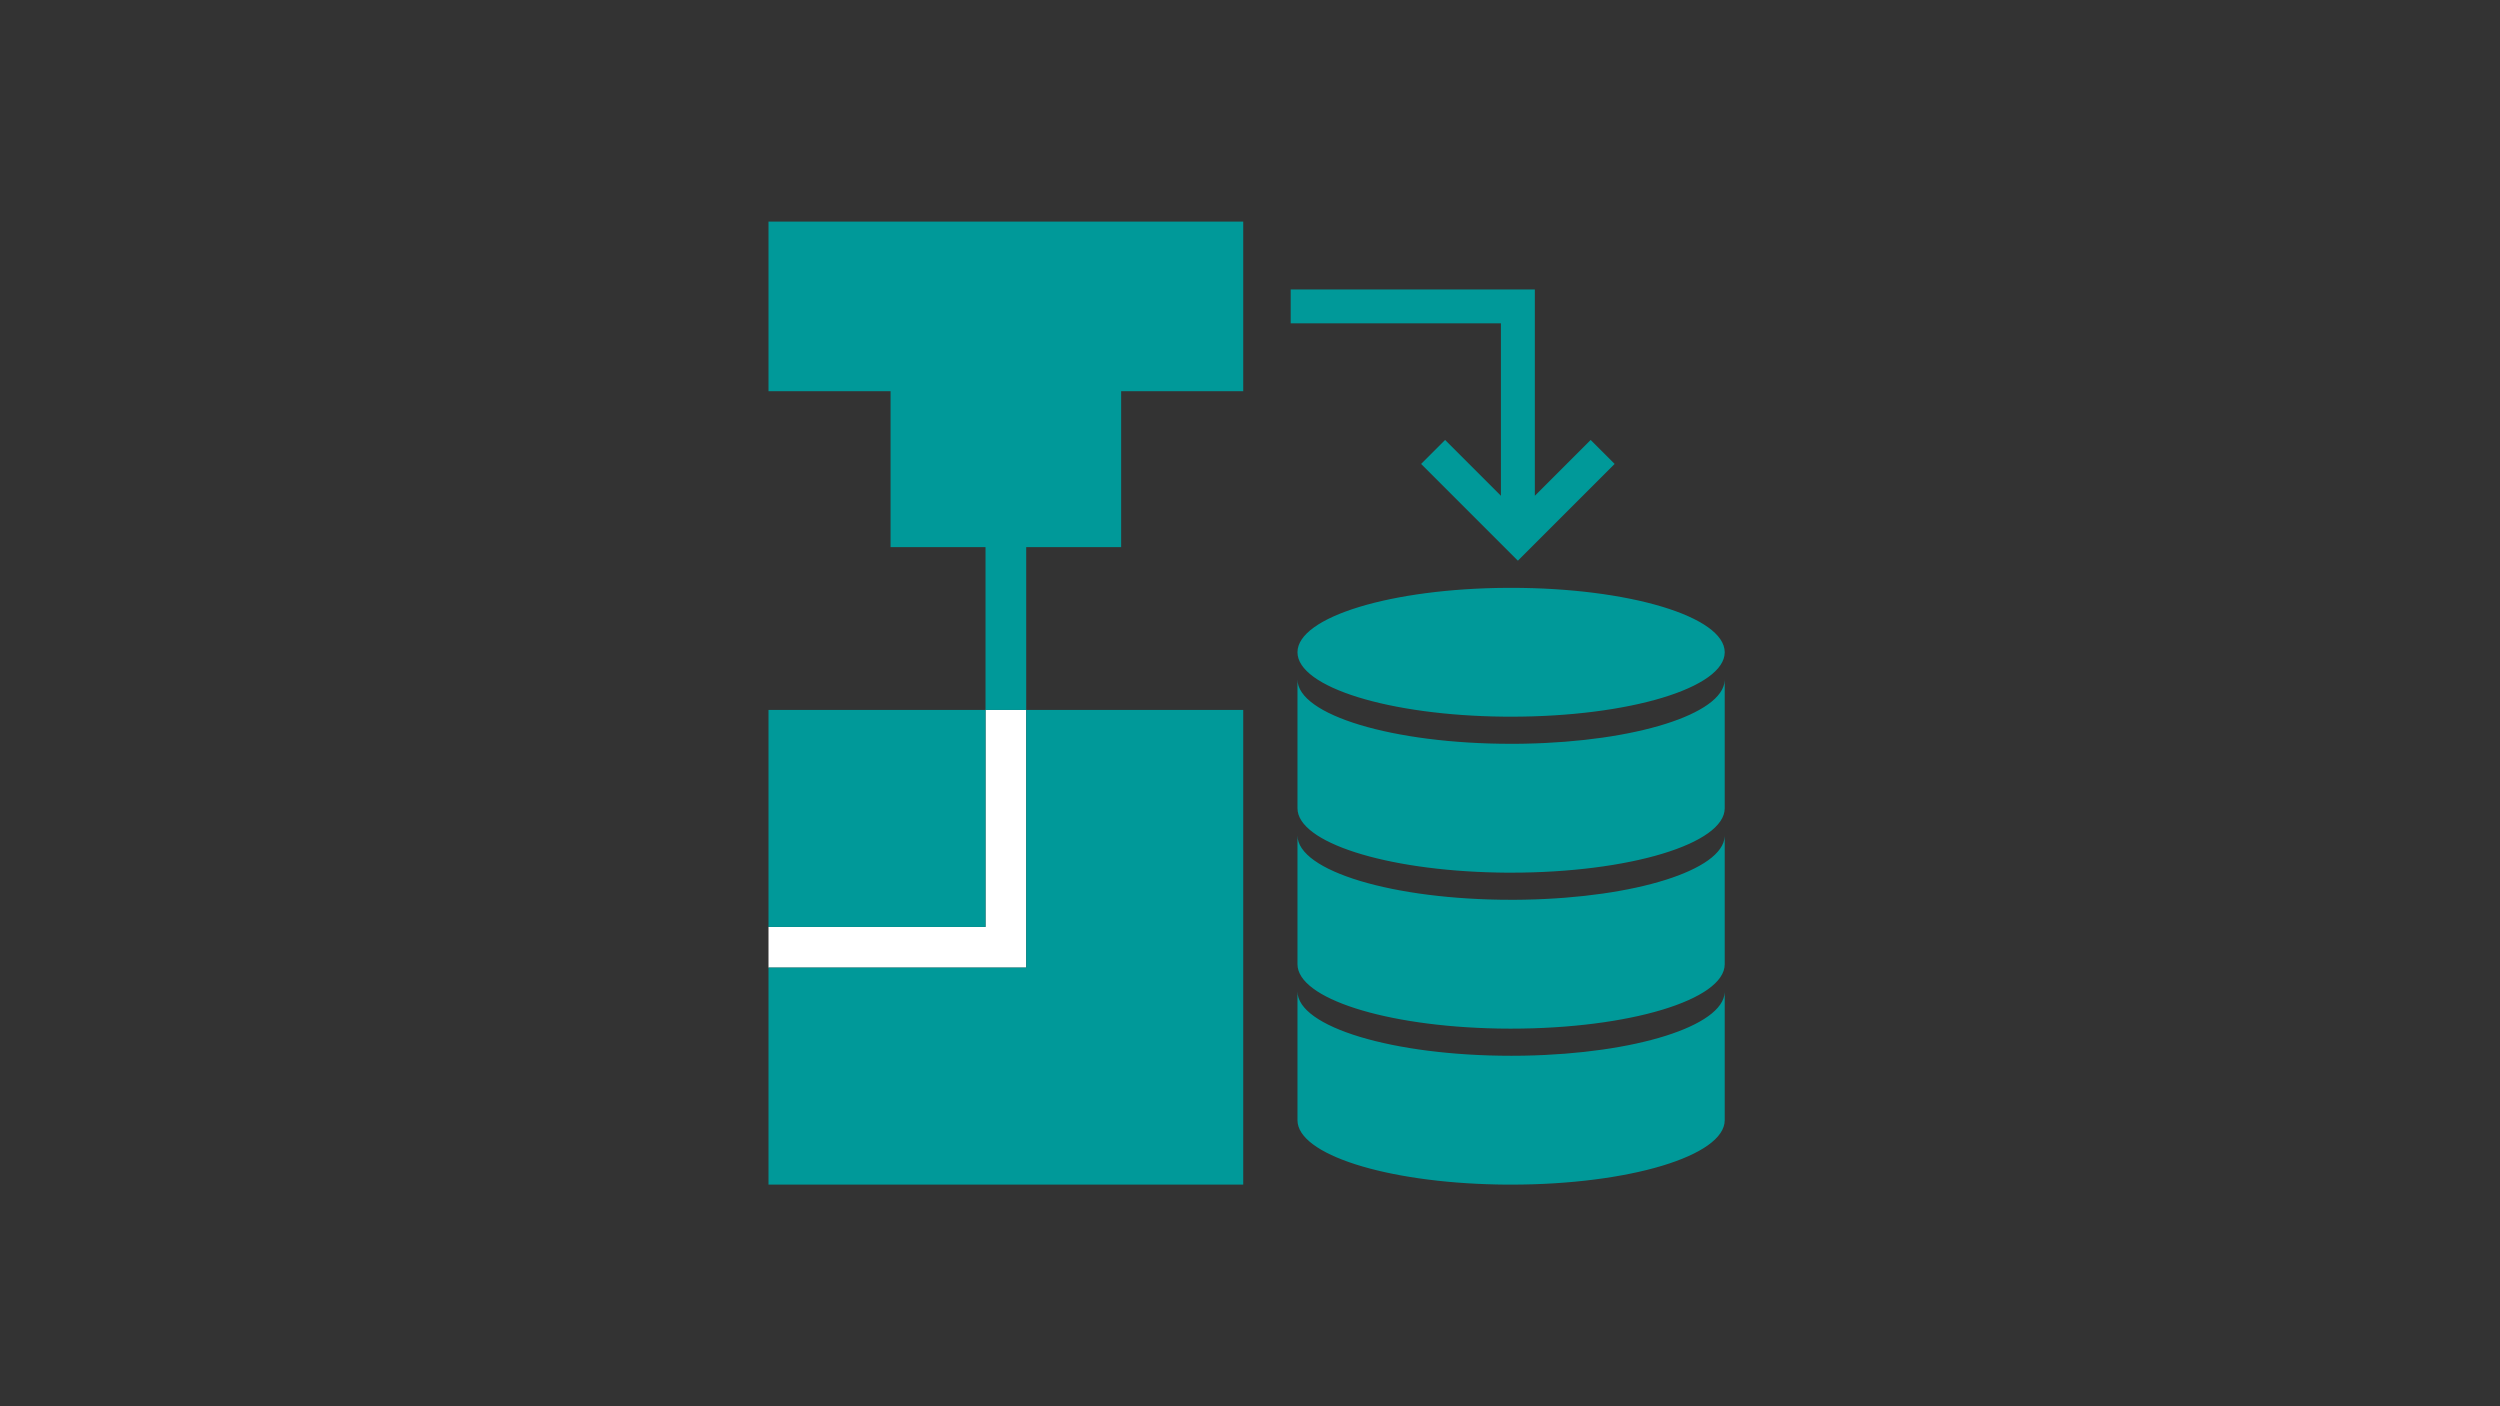 <?xml version="1.0" encoding="utf-8"?>
<svg xmlns="http://www.w3.org/2000/svg" width="640" height="360" viewBox="0 0 640 360" fill="none">
<rect x="0" y="0" width="640" height="360" fill="#333333" stroke="none"/>
<path fill-rule="evenodd" clip-rule="evenodd" d="M196.736 247.708V237.292H252.292V181.736H262.709V247.708H196.736Z" fill="white"/>
<path fill-rule="evenodd" clip-rule="evenodd" d="M318.264 181.736V303.264H196.736V247.708H262.709V181.736H318.264ZM252.292 181.736V237.292H196.736V181.736H252.292ZM318.264 56.736V100.139H287.014V140.069H262.709V181.736H252.292V140.069H227.986V100.139H196.736V56.736H318.264ZM392.918 126.921L407.208 112.629L413.346 118.766L388.578 143.536L363.808 118.766L369.945 112.629L384.237 126.921L384.236 82.778H330.417V74.097H392.917L392.918 126.921ZM441.528 253.785V286.771C441.528 295.88 417.044 303.264 386.841 303.264L385.035 303.255L383.28 303.229C354.737 302.676 332.153 295.519 332.153 286.771V253.785C332.153 262.894 356.637 270.278 386.841 270.278L388.628 270.269L390.365 270.244C418.628 269.702 441.057 262.685 441.521 254.057L441.528 253.785ZM441.528 213.854V246.84C441.528 255.949 417.044 263.333 386.841 263.333L385.035 263.325L383.28 263.299C354.737 262.746 332.153 255.588 332.153 246.84V213.854C332.153 222.963 356.637 230.347 386.841 230.347L388.628 230.339L390.365 230.314C418.628 229.771 441.057 222.754 441.521 214.127L441.528 213.854ZM441.528 173.924V206.91C441.528 216.019 417.044 223.403 386.841 223.403L385.035 223.394L383.28 223.368C354.737 222.815 332.153 215.658 332.153 206.91V173.924C332.153 183.032 356.637 190.417 386.841 190.417L388.628 190.408L390.365 190.383C418.628 189.841 441.057 182.824 441.521 174.196L441.528 173.924ZM385.936 150.488L386.841 150.486C417.044 150.486 441.528 157.87 441.528 166.979C441.528 176.088 417.044 183.472 386.841 183.472L385.035 183.463C355.668 183.176 332.153 175.906 332.153 166.979C332.153 157.961 356.15 150.634 385.936 150.488Z" fill="#009999"/>
</svg>